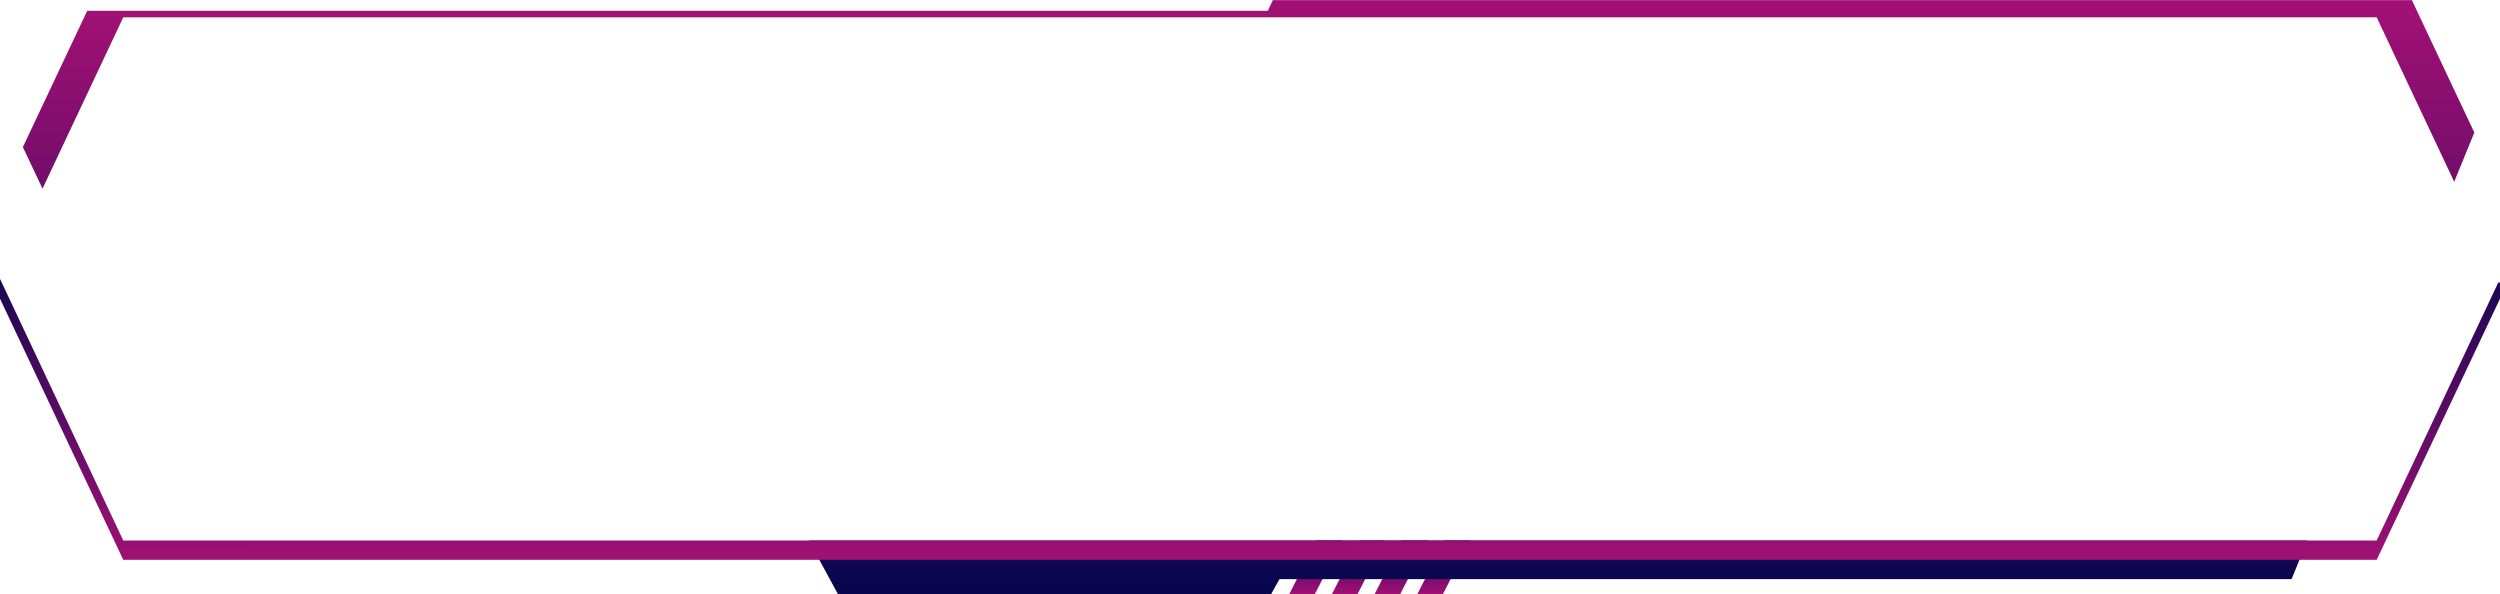 <?xml version="1.0" encoding="UTF-8"?>
<!DOCTYPE svg PUBLIC "-//W3C//DTD SVG 1.1//EN" "http://www.w3.org/Graphics/SVG/1.1/DTD/svg11.dtd">
<!-- Creator: CorelDRAW 2021 (64-Bit) -->
<svg xmlns="http://www.w3.org/2000/svg" xml:space="preserve" width="3.9in" height="0.927in" version="1.1" style="shape-rendering:geometricPrecision; text-rendering:geometricPrecision; image-rendering:optimizeQuality; fill-rule:evenodd; clip-rule:evenodd"
viewBox="0 0 419.82 99.75"
 xmlns:xlink="http://www.w3.org/1999/xlink"
 xmlns:xodm="http://www.corel.com/coreldraw/odm/2003">
 <defs>
  <style type="text/css">
   <![CDATA[
    .fil1 {fill:url(#id0);fill-rule:nonzero}
    .fil2 {fill:url(#id1);fill-rule:nonzero}
    .fil0 {fill:url(#id2);fill-rule:nonzero}
   ]]>
  </style>
  <linearGradient id="id0" gradientUnits="userSpaceOnUse" x1="208.54" y1="99.75" x2="208.52" y2="1.8">
   <stop offset="0" style="stop-opacity:1; stop-color:#06064F"/>
   <stop offset="1" style="stop-opacity:1; stop-color:#A11075"/>
  </linearGradient>
  <linearGradient id="id1" gradientUnits="userSpaceOnUse" xlink:href="#id0" x1="208.73" y1="40.16" x2="208.74" y2="93.99">
  </linearGradient>
  <linearGradient id="id2" gradientUnits="userSpaceOnUse" xlink:href="#id0" x1="231.61" y1="89.48" x2="231.61" y2="99.75">
  </linearGradient>
 </defs>
 <g id="Layer_x0020_1">
  <g id="_2104991117872">
   <path id="Rectangle-Copy-8" class="fil0" d="M232.56 90.75l-4.59 9 -4.3 0 4.59 -9 4.3 0zm-7.17 0l-4.59 9 -4.3 0 4.59 -9 4.3 0zm14.34 0l-4.59 9 -4.3 0 4.59 -9 4.3 0zm7.17 0l-4.59 9 -4.3 0 4.59 -9 4.3 0z"/>
   <path id="Rectangle-Copy-4" class="fil1" d="M14.65 1.8l198.25 0 0.85 -1.8 191.27 0 10.49 22.24 -3.38 8.27 -13.02 -27.62 -175.33 0 -11.39 0 -191.69 0 -13.56 28.77 -3.3 -6.98 10.8 -22.87zm121.19 88.95l4.87 9 72.75 0 1.4 -2.52 169.96 0 2.65 -6.48 -169.01 0 -24.07 0 -58.55 0z"/>
   <polygon id="Rectangle-Copy-6" class="fil2" points="419.52,47.44 419.82,47.44 419.82,50.14 399.11,93.99 20.7,93.99 -0,50.14 -0,46.81 20.7,90.75 399.11,90.75 "/>
  </g>
 </g>
</svg>
